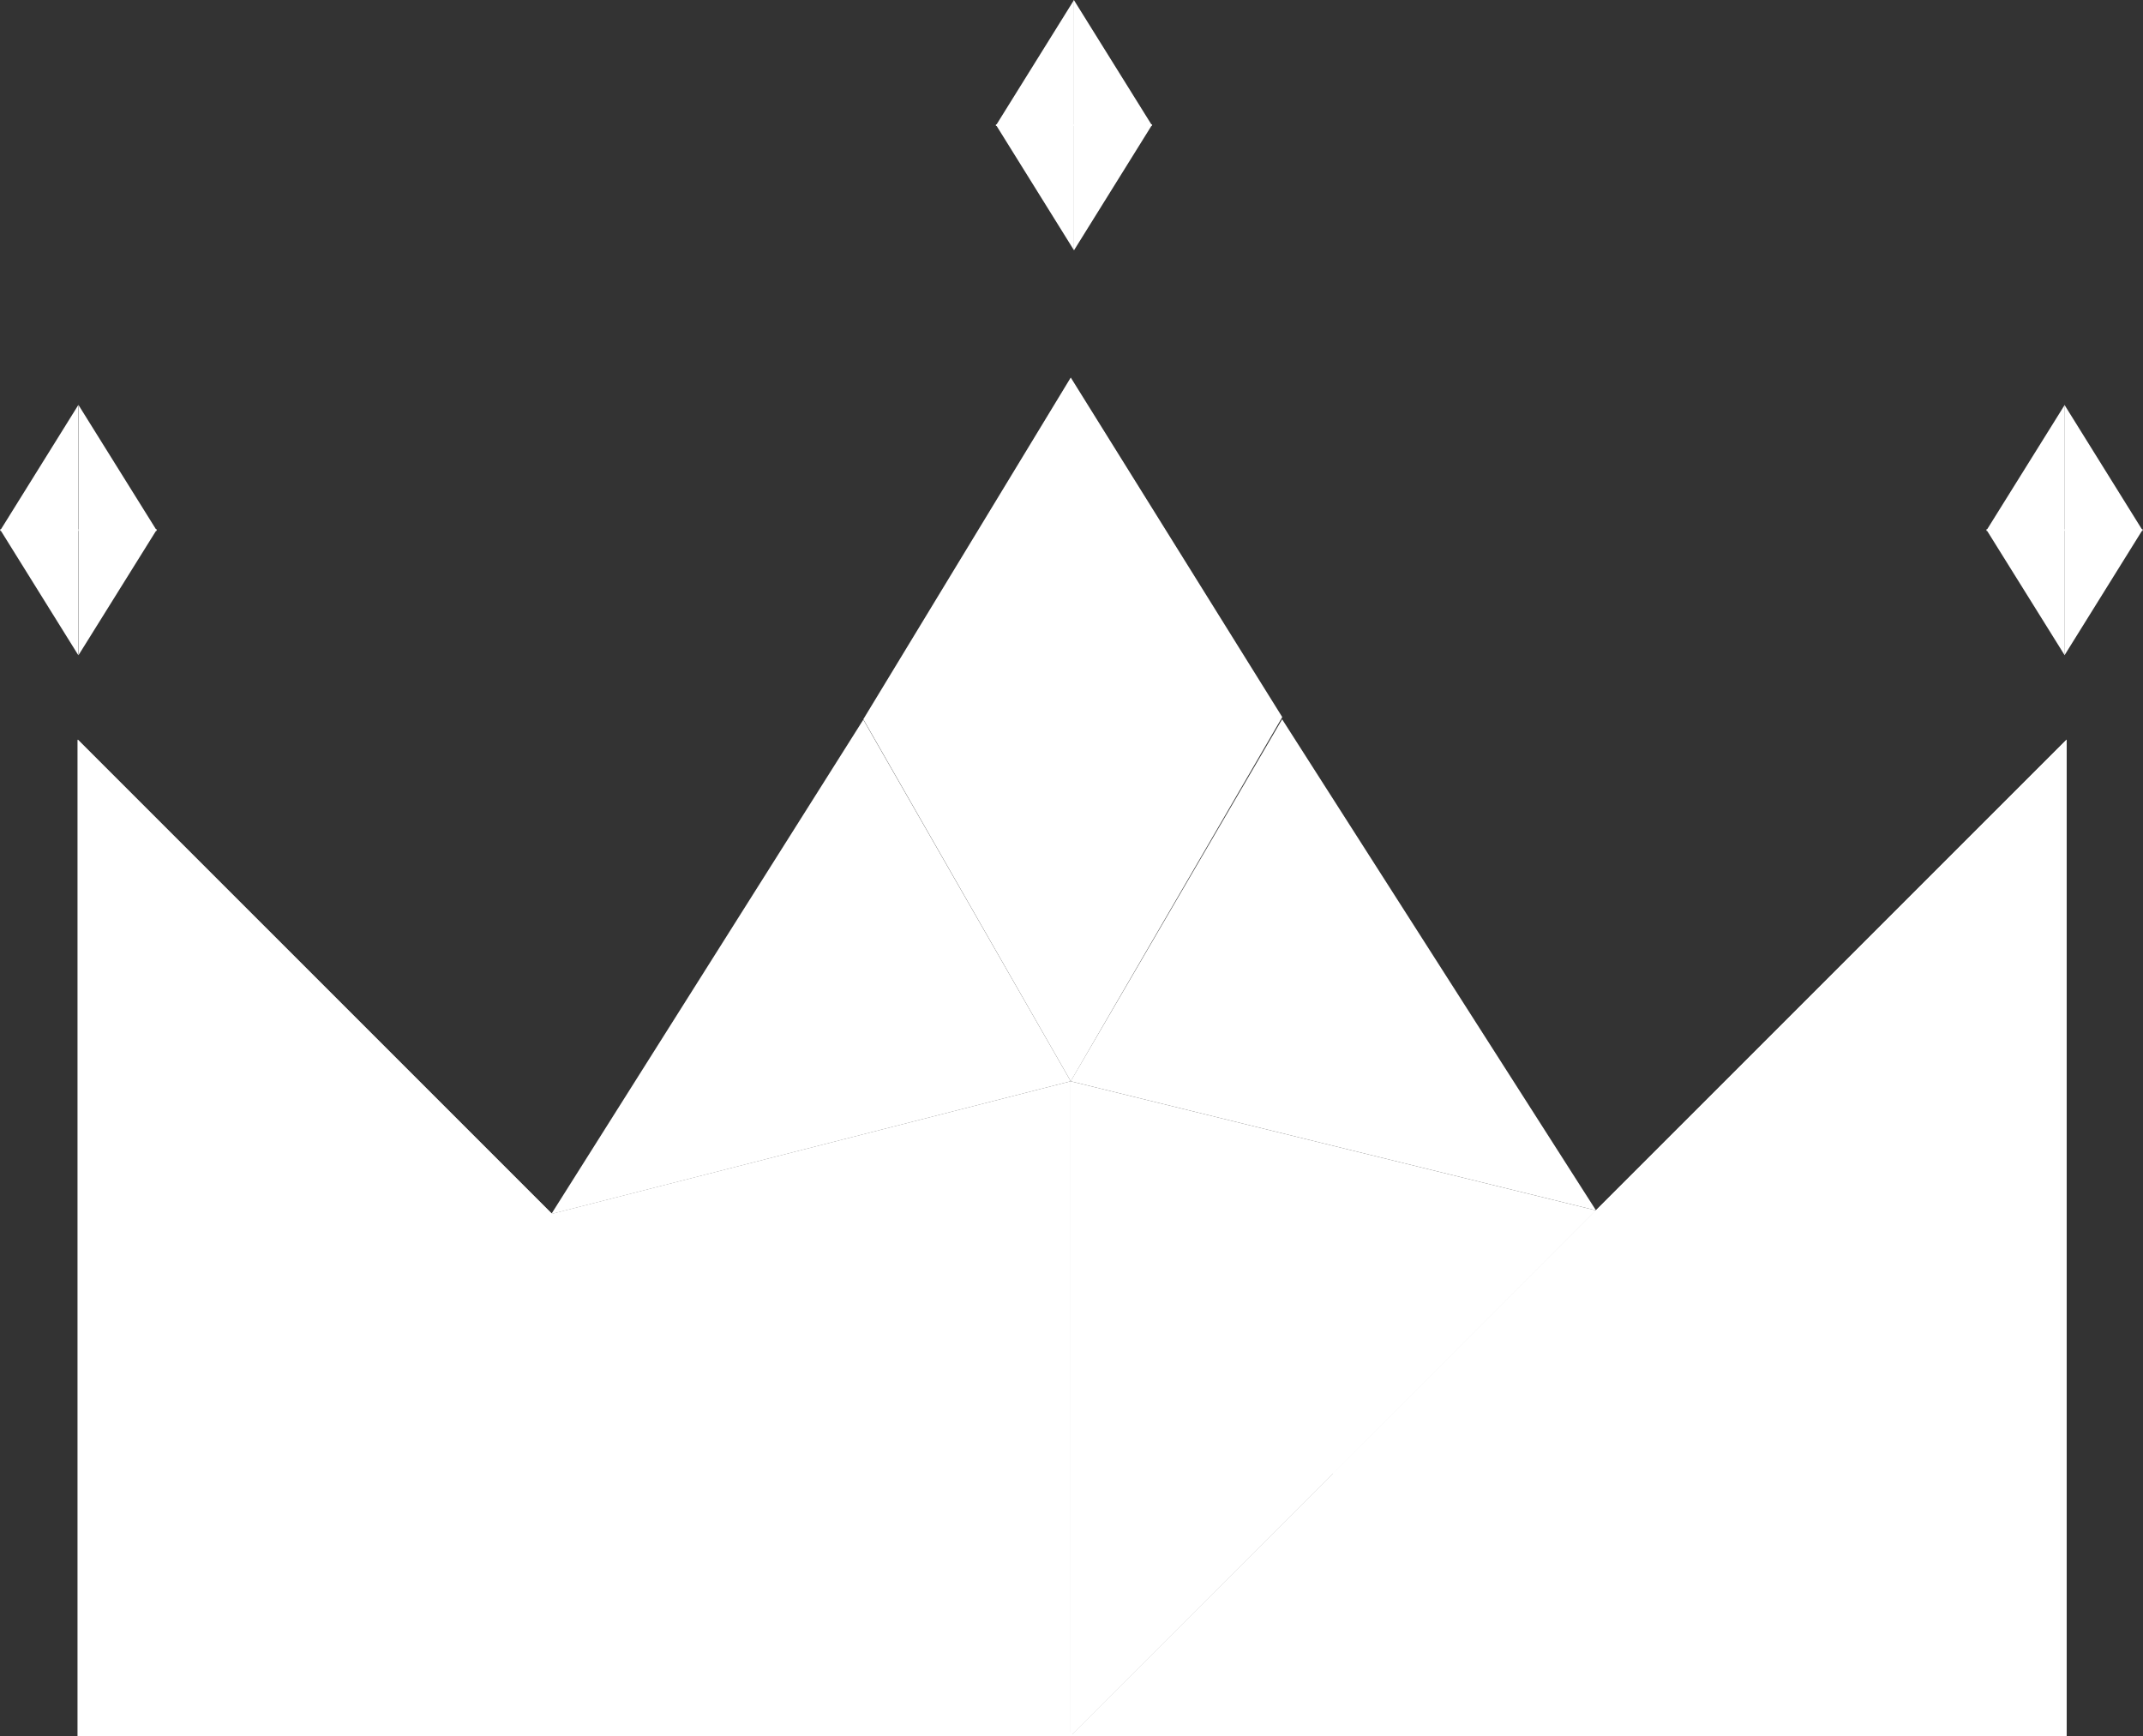 <svg xmlns="http://www.w3.org/2000/svg" width="15.867" height="12.853" viewBox="0 0 15.867 12.853">
  <rect x="0" y="0" width="15.867" height="12.853" fill="#333333" stroke="none"/>
  <g id="グループ_8009" data-name="グループ 8009" style="isolation: isolate">
    <path id="パス_9766" data-name="パス 9766" d="M4.09,46.242h7.377L4.09,38.865Z" transform="translate(-3.514 -33.389)" fill="#fff"/>
    <path id="パス_9767" data-name="パス 9767" d="M4.09,46.242,9.526,44.3,4.09,38.865Z" transform="translate(-3.514 -33.389)" fill="#fff"/>
    <path id="パス_9768" data-name="パス 9768" d="M4.09,46.242l1.83-.654L4.09,38.865Z" transform="translate(-3.514 -33.389)" fill="#fff"/>
    <path id="パス_9769" data-name="パス 9769" d="M56.243,46.242H63.62V38.865Z" transform="translate(-48.319 -33.389)" fill="#fff"/>
    <path id="パス_9770" data-name="パス 9770" d="M70.03,44.3l5.435,1.942V38.866Z" transform="translate(-60.164 -33.39)" fill="#fff"/>
    <path id="パス_9771" data-name="パス 9771" d="M95.623,45.589l1.829.654V38.865Z" transform="translate(-82.152 -33.39)" fill="#fff"/>
    <path id="パス_9772" data-name="パス 9772" d="M52.906,7.475l-.58-.932h.58Z" transform="translate(-44.954 -5.622)" fill="#fff"/>
    <path id="パス_9773" data-name="パス 9773" d="M52.907,0l-.58.932h.58Z" transform="translate(-44.955 0)" fill="#fff"/>
    <path id="パス_9774" data-name="パス 9774" d="M56.445,7.475l.58-.932h-.58Z" transform="translate(-48.493 -5.622)" fill="#fff"/>
    <path id="パス_9775" data-name="パス 9775" d="M56.444,0V.931h.58Z" transform="translate(-48.493 0)" fill="#fff"/>
    <path id="パス_9776" data-name="パス 9776" d="M0,27.822l.58.932v-.932Z" transform="translate(0 -23.903)" fill="#fff"/>
    <path id="パス_9777" data-name="パス 9777" d="M0,22.212H.58V21.28Z" transform="translate(0 -18.282)" fill="#fff"/>
    <path id="パス_9778" data-name="パス 9778" d="M4.119,28.754l.581-.932H4.119Z" transform="translate(-3.538 -23.903)" fill="#fff"/>
    <path id="パス_9779" data-name="パス 9779" d="M4.119,21.28l.581.932H4.119Z" transform="translate(-3.538 -18.282)" fill="#fff"/>
    <path id="パス_9780" data-name="パス 9780" d="M104.97,28.754l-.581-.932h.581Z" transform="translate(-89.683 -23.903)" fill="#fff"/>
    <path id="パス_9781" data-name="パス 9781" d="M104.97,21.28l-.581.932h.581Z" transform="translate(-89.683 -18.282)" fill="#fff"/>
    <path id="パス_9782" data-name="パス 9782" d="M108.509,27.822v.932l.58-.932Z" transform="translate(-93.223 -23.903)" fill="#fff"/>
    <path id="パス_9783" data-name="パス 9783" d="M108.509,22.212h.58l-.58-.932Z" transform="translate(-93.223 -18.282)" fill="#fff"/>
    <path id="パス_9784" data-name="パス 9784" d="M28.977,57.8l3.845,3.867V56.818Z" transform="translate(-24.895 -48.813)" fill="#fff"/>
    <path id="パス_9785" data-name="パス 9785" d="M56.273,61.667l3.89-3.892-3.89-.956Z" transform="translate(-48.346 -48.814)" fill="#fff"/>
    <path id="パス_9786" data-name="パス 9786" d="M56.273,40.477l1.566-2.68,2.324,3.636Z" transform="translate(-48.346 -32.472)" fill="#fff"/>
    <path id="パス_9787" data-name="パス 9787" d="M32.823,40.477,31.287,37.8l-2.31,3.66Z" transform="translate(-24.895 -32.472)" fill="#fff"/>
    <path id="パス_9788" data-name="パス 9788" d="M46.908,25.051l-1.536-2.68,1.536-2.53,1.566,2.514Z" transform="translate(-38.98 -17.046)" fill="#fff"/>
  </g>
</svg>
